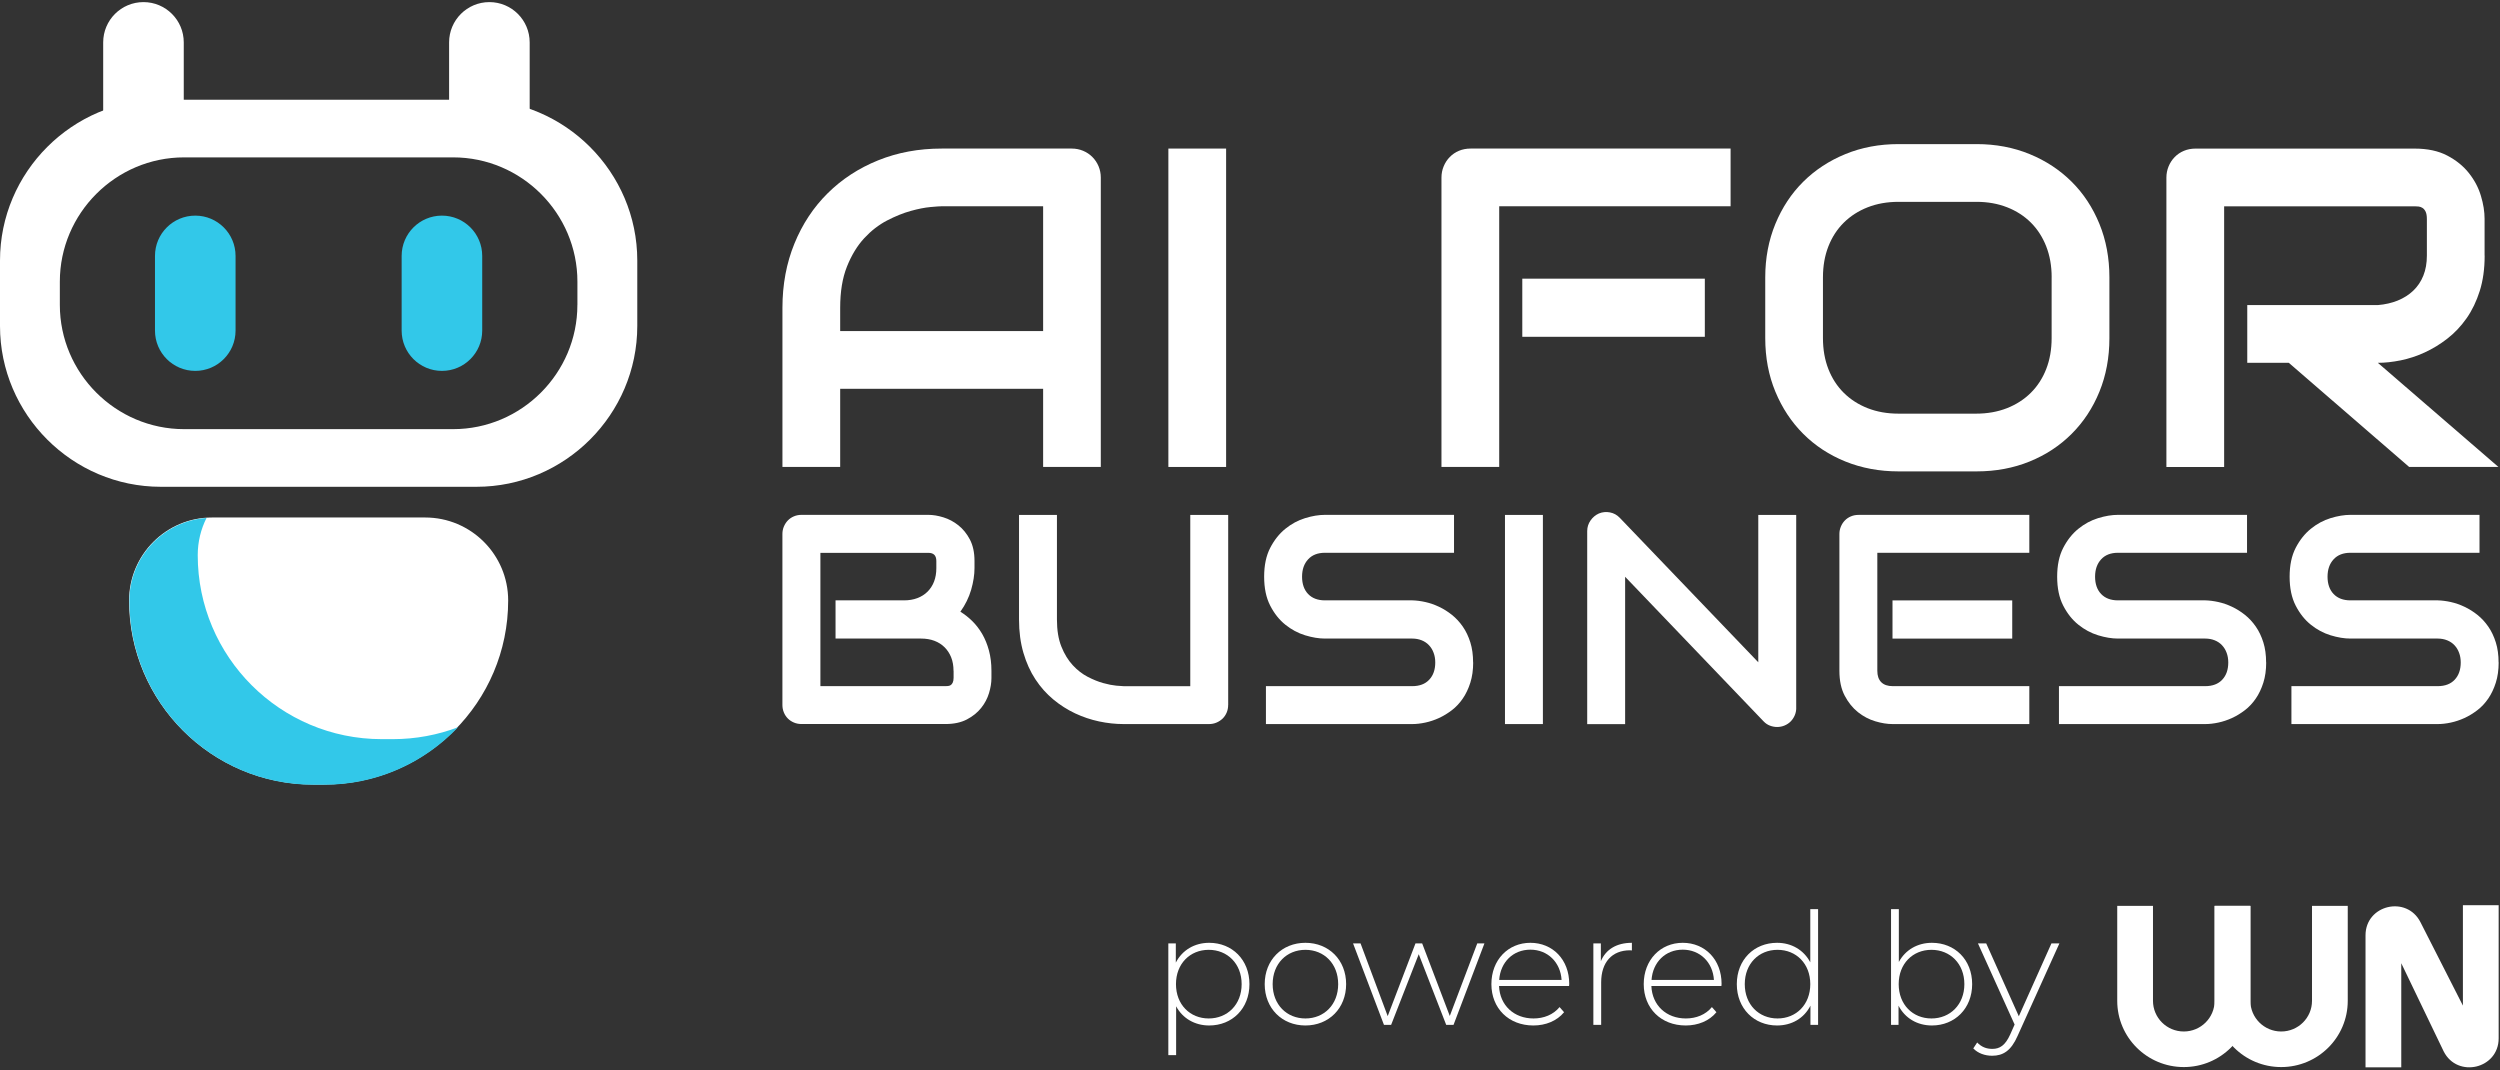 <?xml version="1.0" encoding="UTF-8"?> <svg xmlns="http://www.w3.org/2000/svg" width="556" height="238" viewBox="0 0 556 238" fill="none"><rect x="0" y="0" width="556" height="238" fill="#333333" stroke="none"/> <path d="M47.166 115.09H94.556C104.745 115.09 113.017 123.362 113.017 133.551C113.017 156.138 94.681 174.474 72.094 174.474H69.628C47.041 174.474 28.705 156.138 28.705 133.551C28.705 123.362 36.977 115.09 47.166 115.09Z" fill="white"></path> <path d="M268.925 209.68C274.026 209.68 277.877 213.461 277.877 218.873C277.877 224.32 274.026 228.067 268.925 228.067C265.734 228.067 263.027 226.506 261.57 223.8V234.659H259.836V209.818H261.501V214.086C262.923 211.31 265.664 209.68 268.925 209.68ZM268.821 226.506C272.985 226.506 276.142 223.418 276.142 218.873C276.142 214.329 272.985 211.241 268.821 211.241C264.658 211.241 261.536 214.329 261.536 218.873C261.536 223.418 264.658 226.506 268.821 226.506Z" fill="white"></path> <path d="M290.325 228.067C285.121 228.067 281.27 224.251 281.27 218.873C281.27 213.496 285.121 209.68 290.325 209.68C295.529 209.68 299.38 213.496 299.38 218.873C299.38 224.251 295.529 228.067 290.325 228.067ZM290.325 226.506C294.488 226.506 297.611 223.418 297.611 218.873C297.611 214.329 294.488 211.241 290.325 211.241C286.162 211.241 283.039 214.329 283.039 218.873C283.039 223.418 286.162 226.506 290.325 226.506Z" fill="white"></path> <path d="M328.54 209.818H330.136L323.266 227.929H321.635L315.529 212.212L309.388 227.929H307.792L300.923 209.818H302.588L308.625 225.986L314.801 209.818H316.293L322.433 225.951L328.54 209.818Z" fill="white"></path> <path d="M348.997 218.804C348.997 218.943 348.963 219.116 348.963 219.29H333.385C333.558 223.592 336.716 226.506 341.052 226.506C343.342 226.506 345.459 225.674 346.846 223.974L347.852 225.118C346.256 227.061 343.758 228.067 341.018 228.067C335.536 228.067 331.685 224.251 331.685 218.873C331.685 213.496 335.397 209.68 340.358 209.68C345.32 209.68 348.997 213.426 348.997 218.804ZM340.358 211.206C336.507 211.206 333.697 213.982 333.42 217.937H347.297C347.054 214.016 344.21 211.206 340.358 211.206Z" fill="white"></path> <path d="M356.029 213.773C357.139 211.137 359.533 209.68 362.933 209.68V211.38C362.795 211.38 362.656 211.345 362.517 211.345C358.492 211.345 356.099 214.016 356.099 218.492V227.929H354.364V209.818H356.029V213.773Z" fill="white"></path> <path d="M382.878 218.804C382.878 218.943 382.844 219.116 382.844 219.29H367.266C367.439 223.592 370.597 226.506 374.933 226.506C377.223 226.506 379.34 225.674 380.727 223.974L381.734 225.118C380.138 227.061 377.64 228.067 374.899 228.067C369.417 228.067 365.566 224.251 365.566 218.873C365.566 213.496 369.278 209.68 374.24 209.68C379.201 209.68 382.878 213.426 382.878 218.804ZM374.24 211.206C370.389 211.206 367.578 213.982 367.301 217.937H381.178C380.936 214.016 378.091 211.206 374.24 211.206Z" fill="white"></path> <path d="M402.608 202.186H404.343V227.929H402.643V223.661C401.221 226.472 398.48 228.067 395.218 228.067C390.118 228.067 386.267 224.286 386.267 218.873C386.267 213.426 390.118 209.68 395.218 209.68C398.445 209.68 401.151 211.275 402.608 214.016V202.186ZM395.323 226.506C399.486 226.506 402.608 223.418 402.608 218.873C402.608 214.329 399.486 211.241 395.323 211.241C391.159 211.241 388.037 214.329 388.037 218.873C388.037 223.418 391.159 226.506 395.323 226.506Z" fill="white"></path> <path d="M429.657 209.68C434.757 209.68 438.608 213.426 438.608 218.873C438.608 224.286 434.757 228.067 429.657 228.067C426.396 228.067 423.655 226.437 422.233 223.661V227.929H420.567V202.186H422.302V213.947C423.759 211.241 426.466 209.68 429.657 209.68ZM429.553 226.506C433.717 226.506 436.874 223.418 436.874 218.873C436.874 214.329 433.717 211.241 429.553 211.241C425.39 211.241 422.268 214.329 422.268 218.873C422.268 223.418 425.39 226.506 429.553 226.506Z" fill="white"></path> <path d="M456.239 209.818H458.008L448.71 230.392C447.253 233.723 445.449 234.798 443.055 234.798C441.424 234.798 439.898 234.243 438.857 233.168L439.724 231.849C440.661 232.821 441.736 233.272 443.089 233.272C444.755 233.272 445.969 232.508 447.079 230.045L448.051 227.859L439.898 209.818H441.736L448.987 226.02L456.239 209.818Z" fill="white"></path> <path fill-rule="evenodd" clip-rule="evenodd" d="M555.7 201.32V230.934C555.7 237.699 546.548 239.873 543.477 233.837L534.042 214.219V237.369H526.092V208.005C526.092 201.24 535.244 199.066 538.315 205.102L547.75 223.647V201.32H555.7Z" fill="white"></path> <path fill-rule="evenodd" clip-rule="evenodd" d="M470.873 222.585V201.467H478.824V222.585C478.824 226.351 481.892 229.404 485.678 229.404C489.463 229.404 492.531 226.351 492.531 222.585V201.467H500.482V222.585C500.482 230.72 493.854 237.315 485.678 237.315C477.501 237.315 470.873 230.72 470.873 222.585Z" fill="white"></path> <path fill-rule="evenodd" clip-rule="evenodd" d="M492.531 222.585V201.467H500.482V222.585C500.482 226.351 503.551 229.404 507.336 229.404C511.121 229.404 514.19 226.351 514.19 222.585V201.467H522.14V222.585C522.14 230.72 515.512 237.315 507.336 237.315C499.16 237.315 492.531 230.72 492.531 222.585Z" fill="white"></path> <path d="M244.833 103.852H231.992V86.469H186.856V103.852H174.015V68.446C174.015 63.28 174.906 58.52 176.68 54.174C178.454 49.829 180.924 46.093 184.089 42.967C187.247 39.84 190.983 37.402 195.297 35.659C199.611 33.916 204.316 33.041 209.42 33.041H238.354C239.245 33.041 240.082 33.205 240.871 33.533C241.66 33.861 242.356 34.322 242.942 34.916C243.536 35.51 243.997 36.198 244.325 36.987C244.654 37.777 244.818 38.613 244.818 39.504V103.852H244.833ZM186.856 73.628H231.992V45.874H209.428C209.029 45.874 208.201 45.929 206.935 46.046C205.669 46.163 204.199 46.452 202.542 46.914C200.877 47.375 199.127 48.086 197.282 49.039C195.438 49.993 193.742 51.314 192.194 52.986C190.647 54.667 189.373 56.761 188.364 59.286C187.356 61.803 186.856 64.859 186.856 68.446V73.628Z" fill="white"></path> <path d="M272.688 103.852H259.847V33.041H272.688V103.852Z" fill="white"></path> <path d="M384.883 45.874H333.423V103.852H320.582V39.504C320.582 38.613 320.746 37.777 321.074 36.987C321.403 36.198 321.856 35.502 322.434 34.916C323.013 34.322 323.693 33.861 324.482 33.533C325.271 33.205 326.131 33.041 327.054 33.041H384.883V45.882V45.874ZM379.154 74.91H338.558V61.975H379.154V74.91Z" fill="white"></path> <path d="M469.131 75.207C469.131 79.521 468.389 83.484 466.912 87.11C465.434 90.737 463.371 93.855 460.737 96.489C458.103 99.123 454.985 101.171 451.382 102.64C447.778 104.102 443.855 104.836 439.603 104.836H422.221C417.977 104.836 414.038 104.102 410.419 102.64C406.8 101.179 403.674 99.123 401.04 96.489C398.406 93.855 396.343 90.729 394.842 87.11C393.342 83.491 392.591 79.521 392.591 75.207V61.678C392.591 57.395 393.342 53.44 394.842 49.797C396.343 46.163 398.406 43.029 401.04 40.419C403.674 37.8 406.8 35.752 410.419 34.267C414.038 32.782 417.977 32.048 422.221 32.048H439.603C443.847 32.048 447.778 32.79 451.382 34.267C454.985 35.745 458.103 37.8 460.737 40.419C463.371 43.037 465.427 46.163 466.912 49.797C468.397 53.432 469.131 57.395 469.131 61.678V75.207ZM456.29 61.678C456.29 59.145 455.883 56.847 455.078 54.792C454.273 52.736 453.132 50.97 451.671 49.508C450.201 48.047 448.443 46.906 446.387 46.101C444.332 45.296 442.065 44.889 439.595 44.889H422.213C419.712 44.889 417.43 45.296 415.374 46.101C413.319 46.906 411.544 48.047 410.067 49.508C408.582 50.978 407.441 52.736 406.636 54.792C405.831 56.847 405.425 59.145 405.425 61.678V75.207C405.425 77.739 405.831 80.037 406.636 82.092C407.441 84.148 408.59 85.914 410.067 87.376C411.544 88.837 413.319 89.978 415.374 90.784C417.43 91.589 419.712 91.995 422.213 91.995H439.494C441.995 91.995 444.277 91.589 446.333 90.784C448.388 89.978 450.162 88.837 451.639 87.376C453.117 85.914 454.266 84.148 455.071 82.092C455.876 80.037 456.282 77.739 456.282 75.207V61.678H456.29Z" fill="white"></path> <path d="M552.587 56.84C552.587 59.77 552.227 62.389 551.5 64.695C550.773 67 549.797 69.032 548.562 70.791C547.327 72.549 545.904 74.058 544.294 75.308C542.684 76.559 540.996 77.591 539.23 78.396C537.471 79.201 535.689 79.787 533.899 80.146C532.102 80.506 530.413 80.693 528.835 80.693L555.651 103.852H535.798L509.029 80.693H499.791V67.852H528.827C530.437 67.719 531.914 67.383 533.25 66.844C534.587 66.297 535.736 65.57 536.705 64.648C537.674 63.725 538.425 62.615 538.948 61.31C539.472 60.013 539.738 58.52 539.738 56.84V48.742C539.738 48.016 539.644 47.468 539.464 47.086C539.284 46.71 539.05 46.429 538.776 46.249C538.495 46.069 538.198 45.96 537.885 45.929C537.573 45.898 537.284 45.882 537.018 45.882H494.648V103.859H481.807V39.512C481.807 38.621 481.971 37.785 482.299 36.995C482.628 36.206 483.081 35.51 483.659 34.924C484.238 34.33 484.918 33.869 485.707 33.541C486.496 33.212 487.356 33.048 488.278 33.048H537.018C539.886 33.048 542.301 33.564 544.279 34.604C546.256 35.643 547.858 36.941 549.093 38.504C550.328 40.067 551.219 41.755 551.758 43.568C552.305 45.382 552.571 47.078 552.571 48.657V56.855L552.587 56.84Z" fill="white"></path> <path d="M220.496 150.809C220.496 151.849 220.317 152.959 219.957 154.147C219.598 155.335 219.019 156.437 218.206 157.453C217.393 158.469 216.338 159.321 215.041 160.001C213.743 160.681 212.157 161.024 210.273 161.024H178.26C177.65 161.024 177.095 160.915 176.572 160.696C176.056 160.477 175.602 160.18 175.227 159.805C174.852 159.43 174.547 158.977 174.336 158.461C174.117 157.945 174.008 157.382 174.008 156.773V118.757C174.008 118.17 174.117 117.623 174.336 117.1C174.555 116.584 174.852 116.123 175.227 115.74C175.602 115.349 176.056 115.052 176.572 114.833C177.087 114.614 177.65 114.505 178.26 114.505H206.483C207.522 114.505 208.632 114.692 209.82 115.06C211.008 115.427 212.118 116.013 213.142 116.826C214.166 117.639 215.025 118.694 215.705 119.992C216.385 121.289 216.729 122.876 216.729 124.759V126.346C216.729 127.839 216.479 129.441 215.987 131.16C215.486 132.88 214.689 134.505 213.587 136.045C214.541 136.631 215.432 137.335 216.26 138.155C217.089 138.976 217.823 139.93 218.449 141.008C219.074 142.087 219.574 143.314 219.941 144.674C220.309 146.034 220.496 147.542 220.496 149.184V150.809ZM212.063 149.184C212.063 148.082 211.891 147.089 211.547 146.214C211.203 145.338 210.711 144.588 210.086 143.963C209.46 143.337 208.702 142.853 207.819 142.517C206.936 142.181 205.936 142.016 204.834 142.016H185.825V133.521H201.035C202.137 133.521 203.13 133.357 204.021 133.02C204.904 132.684 205.662 132.208 206.295 131.575C206.92 130.949 207.405 130.199 207.741 129.324C208.077 128.448 208.241 127.456 208.241 126.354V124.767C208.241 123.556 207.655 122.954 206.49 122.954H182.457V152.599H210.289C210.437 152.599 210.625 152.591 210.844 152.568C211.063 152.544 211.258 152.482 211.43 152.372C211.602 152.263 211.758 152.083 211.883 151.817C212.008 151.552 212.079 151.2 212.079 150.747V149.191L212.063 149.184Z" fill="white"></path> <path d="M273.142 156.78C273.142 157.39 273.033 157.945 272.814 158.469C272.595 158.985 272.298 159.438 271.908 159.813C271.517 160.188 271.063 160.485 270.548 160.704C270.032 160.923 269.477 161.032 268.891 161.032H249.883C248.085 161.032 246.272 160.837 244.435 160.446C242.598 160.055 240.816 159.454 239.097 158.648C237.377 157.836 235.76 156.804 234.251 155.553C232.735 154.303 231.414 152.81 230.281 151.091C229.147 149.371 228.256 147.402 227.608 145.19C226.959 142.978 226.631 140.5 226.631 137.78V114.521H235.064V137.78C235.064 140.156 235.392 142.173 236.057 143.814C236.713 145.455 237.557 146.831 238.573 147.933C239.589 149.035 240.707 149.903 241.911 150.528C243.122 151.153 244.271 151.622 245.365 151.919C246.459 152.224 247.421 152.411 248.249 152.49C249.078 152.568 249.625 152.607 249.891 152.607H264.717V114.528H273.15V156.796L273.142 156.78Z" fill="white"></path> <path d="M327.634 147.339C327.634 149.004 327.423 150.504 327.001 151.833C326.579 153.162 326.024 154.334 325.328 155.35C324.633 156.366 323.828 157.234 322.897 157.945C321.967 158.656 321.006 159.242 320.013 159.696C319.021 160.149 318.005 160.485 316.981 160.704C315.957 160.923 314.988 161.032 314.081 161.032H281.544V152.599H314.081C315.707 152.599 316.965 152.122 317.856 151.169C318.755 150.215 319.201 148.941 319.201 147.339C319.201 146.557 319.083 145.846 318.841 145.198C318.607 144.549 318.263 143.986 317.817 143.509C317.372 143.033 316.832 142.665 316.192 142.407C315.551 142.149 314.847 142.016 314.066 142.016H294.667C293.307 142.016 291.837 141.774 290.259 141.29C288.68 140.805 287.218 140.023 285.866 138.937C284.514 137.858 283.389 136.436 282.49 134.685C281.591 132.935 281.146 130.793 281.146 128.261C281.146 125.728 281.591 123.595 282.49 121.852C283.389 120.109 284.514 118.694 285.866 117.6C287.218 116.506 288.68 115.716 290.259 115.232C291.837 114.747 293.307 114.505 294.667 114.505H323.374V122.938H294.667C293.065 122.938 291.814 123.423 290.923 124.4C290.024 125.377 289.579 126.658 289.579 128.261C289.579 129.863 290.024 131.16 290.923 132.106C291.822 133.044 293.072 133.521 294.667 133.521H314.128C315.035 133.544 315.996 133.669 317.012 133.896C318.028 134.123 319.036 134.474 320.045 134.951C321.053 135.428 322.006 136.03 322.913 136.749C323.82 137.476 324.625 138.343 325.328 139.359C326.032 140.375 326.586 141.54 327.001 142.861C327.415 144.181 327.618 145.674 327.618 147.339H327.634Z" fill="white"></path> <path d="M343.14 161.032H334.707V114.521H343.14V161.032Z" fill="white"></path> <path d="M399.484 157.429C399.484 158.039 399.366 158.594 399.14 159.117C398.913 159.633 398.608 160.086 398.233 160.462C397.858 160.837 397.405 161.134 396.889 161.353C396.373 161.571 395.818 161.681 395.232 161.681C394.716 161.681 394.185 161.587 393.661 161.392C393.129 161.196 392.66 160.884 392.246 160.454L361.429 128.276V161.04H352.995V118.123C352.995 117.256 353.238 116.474 353.722 115.771C354.207 115.067 354.832 114.544 355.59 114.2C356.387 113.872 357.216 113.793 358.052 113.958C358.896 114.122 359.615 114.512 360.225 115.146L391.043 147.292V114.528H399.476V157.445L399.484 157.429Z" fill="white"></path> <path d="M451.32 161.032H420.893C419.728 161.032 418.447 160.829 417.063 160.415C415.68 160.001 414.398 159.328 413.218 158.391C412.038 157.453 411.053 156.226 410.263 154.725C409.474 153.224 409.083 151.38 409.083 149.191V118.764C409.083 118.178 409.193 117.631 409.412 117.108C409.63 116.584 409.927 116.131 410.303 115.748C410.678 115.357 411.131 115.06 411.647 114.841C412.163 114.622 412.725 114.513 413.335 114.513H451.32V122.946H417.517V149.191C417.517 150.293 417.806 151.137 418.392 151.724C418.978 152.31 419.83 152.599 420.956 152.599H451.32V161.032ZM447.521 142.024H420.893V133.529H447.521V142.024Z" fill="white"></path> <path d="M504 147.339C504 149.004 503.789 150.504 503.367 151.833C502.945 153.162 502.39 154.334 501.694 155.35C500.999 156.366 500.194 157.234 499.264 157.945C498.333 158.656 497.372 159.242 496.38 159.696C495.387 160.149 494.371 160.485 493.347 160.704C492.323 160.923 491.354 161.032 490.447 161.032H457.91V152.599H490.447C492.065 152.599 493.331 152.122 494.222 151.169C495.121 150.215 495.567 148.941 495.567 147.339C495.567 146.557 495.45 145.846 495.207 145.198C494.973 144.549 494.629 143.986 494.183 143.509C493.738 143.033 493.199 142.665 492.558 142.407C491.917 142.149 491.213 142.016 490.432 142.016H471.033C469.673 142.016 468.204 141.774 466.625 141.29C465.046 140.805 463.584 140.023 462.232 138.937C460.88 137.858 459.755 136.436 458.856 134.685C457.957 132.935 457.512 130.793 457.512 128.261C457.512 125.728 457.957 123.595 458.856 121.852C459.755 120.109 460.88 118.694 462.232 117.6C463.584 116.506 465.046 115.716 466.625 115.232C468.204 114.747 469.673 114.505 471.033 114.505H499.74V122.938H471.033C469.431 122.938 468.18 123.423 467.289 124.4C466.39 125.377 465.945 126.658 465.945 128.261C465.945 129.863 466.39 131.16 467.289 132.106C468.188 133.044 469.439 133.521 471.033 133.521H490.494C491.401 133.544 492.362 133.669 493.378 133.896C494.394 134.123 495.403 134.474 496.411 134.951C497.419 135.428 498.373 136.03 499.279 136.749C500.186 137.476 500.991 138.343 501.694 139.359C502.398 140.375 502.953 141.54 503.367 142.861C503.781 144.181 503.984 145.674 503.984 147.339H504Z" fill="white"></path> <path d="M555.7 147.339C555.7 149.004 555.489 150.504 555.067 151.833C554.645 153.162 554.09 154.334 553.395 155.35C552.699 156.366 551.894 157.234 550.964 157.945C550.034 158.656 549.072 159.242 548.08 159.696C547.087 160.149 546.071 160.485 545.047 160.704C544.023 160.923 543.054 161.032 542.148 161.032H509.611V152.599H542.148C543.766 152.599 545.032 152.122 545.923 151.169C546.821 150.215 547.267 148.941 547.267 147.339C547.267 146.557 547.15 145.846 546.907 145.198C546.673 144.549 546.329 143.986 545.884 143.509C545.438 143.033 544.899 142.665 544.258 142.407C543.617 142.149 542.914 142.016 542.132 142.016H522.733C521.373 142.016 519.904 141.774 518.325 141.29C516.746 140.805 515.285 140.023 513.933 138.937C512.581 137.858 511.455 136.436 510.556 134.685C509.657 132.935 509.212 130.793 509.212 128.261C509.212 125.728 509.657 123.595 510.556 121.852C511.455 120.109 512.581 118.694 513.933 117.6C515.285 116.506 516.746 115.716 518.325 115.232C519.904 114.747 521.373 114.505 522.733 114.505H551.441V122.938H522.733C521.131 122.938 519.88 123.423 518.989 124.4C518.091 125.377 517.645 126.658 517.645 128.261C517.645 129.863 518.091 131.16 518.989 132.106C519.888 133.044 521.139 133.521 522.733 133.521H542.195C543.101 133.544 544.063 133.669 545.079 133.896C546.095 134.123 547.103 134.474 548.111 134.951C549.119 135.428 550.073 136.03 550.98 136.749C551.886 137.476 552.691 138.343 553.395 139.359C554.098 140.375 554.653 141.54 555.067 142.861C555.481 144.181 555.685 145.674 555.685 147.339H555.7Z" fill="white"></path> <path d="M105.962 22.179H35.763C16.093 22.179 0 38.272 0 57.942V72.5C0 92.17 16.093 108.263 35.763 108.263H105.969C125.638 108.263 141.731 92.17 141.731 72.5V57.942C141.731 38.272 125.638 22.179 105.969 22.179H105.962ZM128.41 67.812C128.41 83.008 115.977 95.441 100.78 95.441H40.937C25.74 95.441 13.308 83.008 13.308 67.812V62.63C13.308 47.433 25.74 35.001 40.937 35.001H100.787C115.984 35.001 128.417 47.433 128.417 62.63V67.812H128.41Z" fill="white"></path> <path d="M52.388 56.913C52.388 51.965 48.377 47.954 43.428 47.954C38.48 47.954 34.468 51.965 34.468 56.913V73.527C34.468 78.475 38.48 82.487 43.428 82.487C48.377 82.487 52.388 78.475 52.388 73.527V56.913Z" fill="#32C8E9"></path> <path d="M40.869 9.427C40.869 4.479 36.858 0.467 31.909 0.467C26.961 0.467 22.949 4.479 22.949 9.427V26.041C22.949 30.989 26.961 35.001 31.909 35.001C36.858 35.001 40.869 30.989 40.869 26.041V9.427Z" fill="white"></path> <path d="M107.245 56.913C107.245 51.965 103.234 47.954 98.286 47.954C93.337 47.954 89.326 51.965 89.326 56.913V73.527C89.326 78.475 93.337 82.487 98.286 82.487C103.234 82.487 107.245 78.475 107.245 73.527V56.913Z" fill="#32C8E9"></path> <path d="M117.8 9.427C117.8 4.479 113.789 0.467 108.84 0.467C103.892 0.467 99.88 4.479 99.88 9.427V26.041C99.88 30.989 103.892 35.001 108.84 35.001C113.789 35.001 117.8 30.989 117.8 26.041V9.427Z" fill="white"></path> <path fill-rule="evenodd" clip-rule="evenodd" d="M45.93 115.192C36.347 115.861 28.771 123.856 28.771 133.608C28.771 156.195 47.107 174.531 69.694 174.531H72.16C83.856 174.531 94.413 169.614 101.874 161.735C97.364 163.448 92.473 164.386 87.364 164.386H84.898C62.312 164.386 43.975 146.05 43.975 123.463C43.975 120.49 44.679 117.68 45.93 115.192Z" fill="#32C8E9"></path> </svg> 